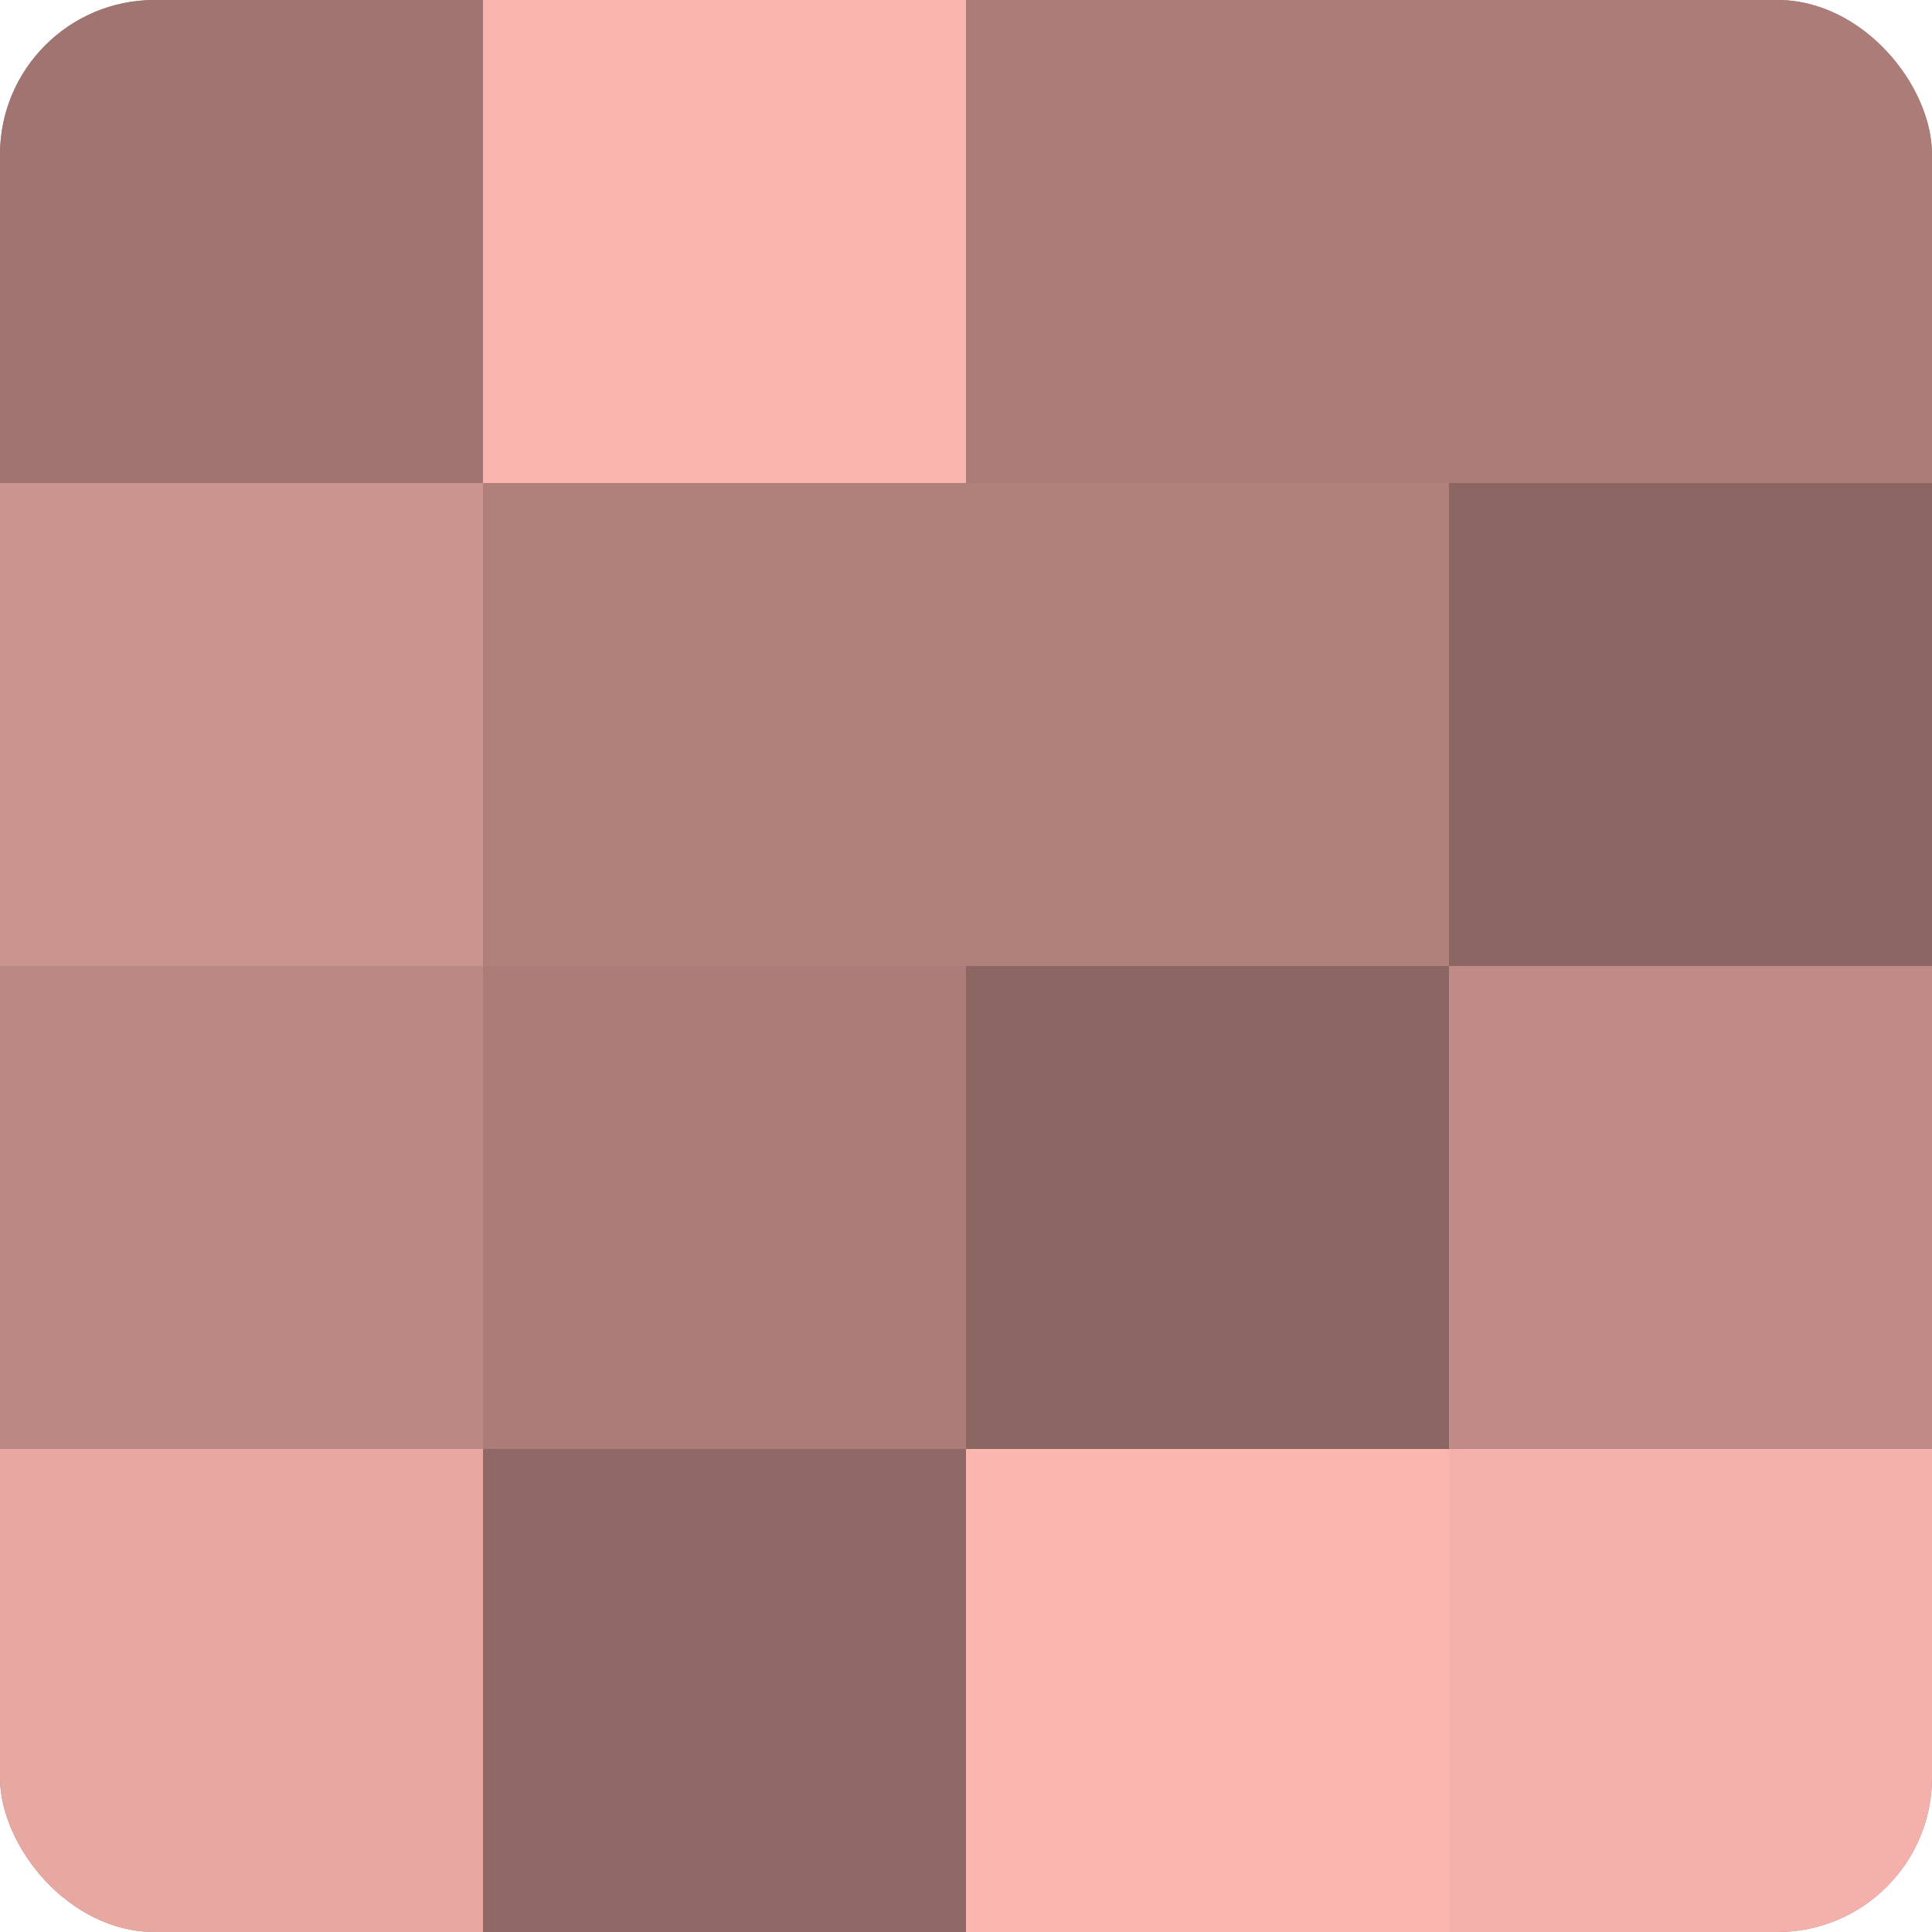 <?xml version="1.0" encoding="UTF-8"?>
<svg xmlns="http://www.w3.org/2000/svg" width="60" height="60" viewBox="0 0 100 100" preserveAspectRatio="xMidYMid meet"><defs><clipPath id="c" width="100" height="100"><rect width="100" height="100" rx="8" ry="8"/></clipPath></defs><g clip-path="url(#c)"><rect width="100" height="100" fill="#a07470"/><rect width="25" height="25" fill="#a07470"/><rect y="25" width="25" height="25" fill="#cc948f"/><rect y="50" width="25" height="25" fill="#bc8884"/><rect y="75" width="25" height="25" fill="#e8a8a2"/><rect x="25" width="25" height="25" fill="#f8b4ad"/><rect x="25" y="25" width="25" height="25" fill="#b0807b"/><rect x="25" y="50" width="25" height="25" fill="#ac7d78"/><rect x="25" y="75" width="25" height="25" fill="#906865"/><rect x="50" width="25" height="25" fill="#ac7d78"/><rect x="50" y="25" width="25" height="25" fill="#b0807b"/><rect x="50" y="50" width="25" height="25" fill="#8c6662"/><rect x="50" y="75" width="25" height="25" fill="#fcb6b0"/><rect x="75" width="25" height="25" fill="#ac7d78"/><rect x="75" y="25" width="25" height="25" fill="#8c6662"/><rect x="75" y="50" width="25" height="25" fill="#c08b86"/><rect x="75" y="75" width="25" height="25" fill="#f4b1ab"/></g></svg>

